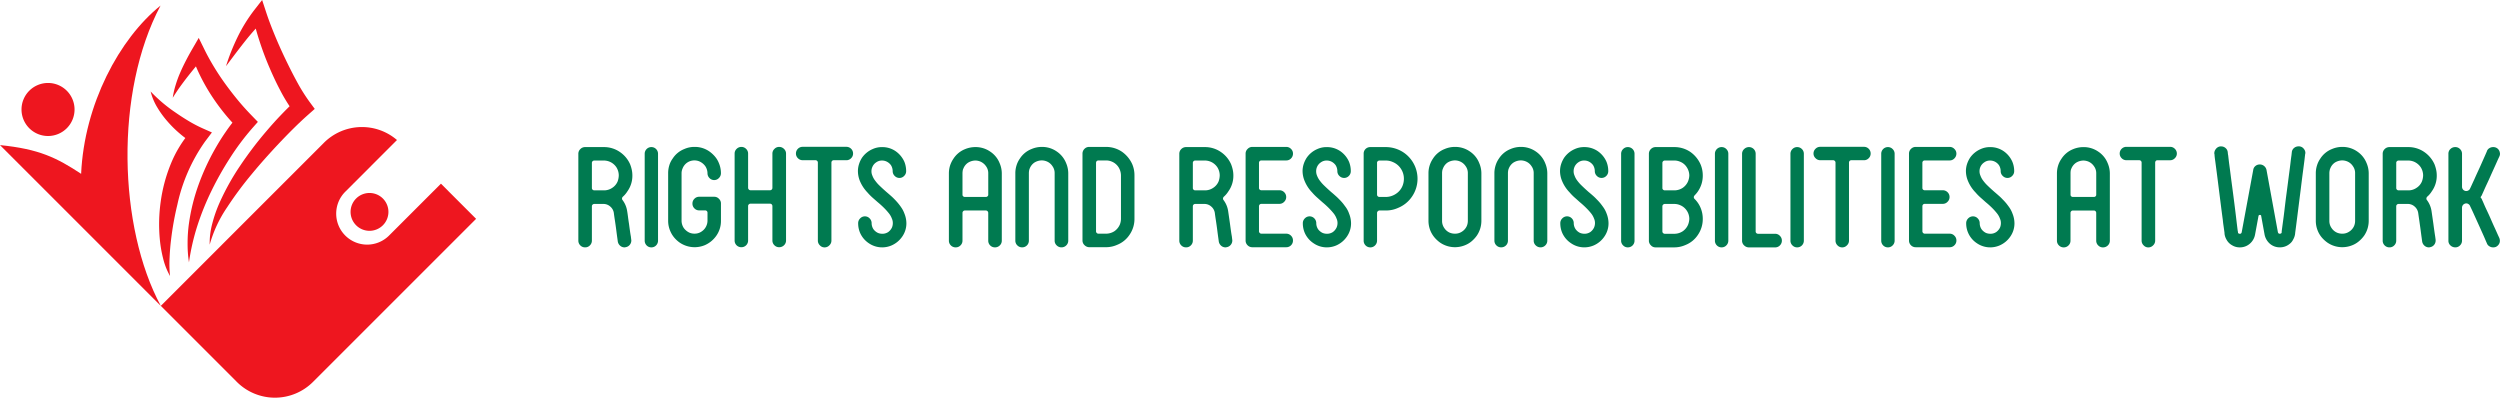 <svg xmlns="http://www.w3.org/2000/svg" width="495.167" height="78.776" viewBox="0 0 495.167 78.776">
  <g id="print" transform="translate(-904.844 -378.833)">
    <g id="text-logo-path" transform="translate(1019.395 407.831)">
      <path id="Path_653" data-name="Path 653" d="M2.747-18.156h0V-35.348a1.268,1.268,0,0,1,.407-.939h0a1.269,1.269,0,0,1,.95-.386H7.8a5.5,5.5,0,0,1,3.142.95h0a5.694,5.694,0,0,1,2.067,2.474h0a7.137,7.137,0,0,1,.324,1.086,5.332,5.332,0,0,1,.115,1.106h0a5.282,5.282,0,0,1-.981,3.142h0a4.834,4.834,0,0,1-.418.574,4.587,4.587,0,0,1-.48.491h0a.541.541,0,0,0-.167.324.432.432,0,0,0,.084.324h0a4.79,4.79,0,0,1,.929,2.2h0q.084.491.167,1.148t.2,1.388q.094.72.188,1.378t.177,1.106h0l.073.616a1.176,1.176,0,0,1,.021.209h0a1.333,1.333,0,0,1-.271.793h0a1.3,1.3,0,0,1-.887.522h0a.4.4,0,0,1-.188.031h0a1.289,1.289,0,0,1-.866-.324,1.407,1.407,0,0,1-.47-.846h0q0-.021-.094-.689t-.209-1.576q-.115-.908-.261-1.848t-.219-1.534h0a2.035,2.035,0,0,0-.7-1.263h0a2.013,2.013,0,0,0-1.367-.522H5.921a.5.5,0,0,0-.355.136.459.459,0,0,0-.136.355h0v6.764a1.308,1.308,0,0,1-.4.96,1.267,1.267,0,0,1-.929.386h0a1.3,1.3,0,0,1-.96-.386A1.308,1.308,0,0,1,2.747-18.156ZM5.43-33.532v4.969a.442.442,0,0,0,.136.324.5.5,0,0,0,.355.136H7.8a2.86,2.86,0,0,0,1.649-.491h0a2.8,2.8,0,0,0,1.086-1.294h0a3.724,3.724,0,0,0,.219-1.169h0a3.023,3.023,0,0,0-.491-1.649h0a2.993,2.993,0,0,0-1.294-1.065h0a3,3,0,0,0-1.169-.24H5.921a.5.5,0,0,0-.355.136.467.467,0,0,0-.136.344ZM15.889-18.156h0V-35.348a1.3,1.3,0,0,1,.386-.939,1.279,1.279,0,0,1,.939-.386h0a1.267,1.267,0,0,1,.929.386,1.3,1.3,0,0,1,.386.939h0v17.192a1.326,1.326,0,0,1-.386.96,1.267,1.267,0,0,1-.929.386h0a1.279,1.279,0,0,1-.939-.386A1.326,1.326,0,0,1,15.889-18.156Zm4.645-3.914h0V-31.5a5.345,5.345,0,0,1,.219-1.524,4.39,4.39,0,0,1,.678-1.378h0a4.846,4.846,0,0,1,2.307-1.889h0a4.857,4.857,0,0,1,2.015-.418h.031a5.015,5.015,0,0,1,2.9.887h0A5.953,5.953,0,0,1,29.8-34.805a4.587,4.587,0,0,1,.772,1.273h0a5.148,5.148,0,0,1,.418,2.035h0a1.319,1.319,0,0,1-.4.95,1.268,1.268,0,0,1-.939.407h0a1.268,1.268,0,0,1-.939-.407,1.337,1.337,0,0,1-.386-.95h0a2.615,2.615,0,0,0-.438-1.4h0a2.868,2.868,0,0,0-1.138-.929h0a2.465,2.465,0,0,0-.971-.209h0a2.689,2.689,0,0,0-.762.1,2.6,2.6,0,0,0-.678.313h0a2.5,2.5,0,0,0-.929,1.138h0a2.388,2.388,0,0,0-.219.981h0v9.426a2.662,2.662,0,0,0,.438,1.43h0a2.868,2.868,0,0,0,1.138.929h0a2.458,2.458,0,0,0,1.013.188h0a2.353,2.353,0,0,0,1.4-.438h0a2.513,2.513,0,0,0,.929-1.117h0a2.51,2.51,0,0,0,.219-.992h0v-1.608A.465.465,0,0,0,28.2-24a.48.48,0,0,0-.355-.136H26.672a1.284,1.284,0,0,1-.939-.4,1.3,1.3,0,0,1-.386-.96h0a1.3,1.3,0,0,1,.386-.939,1.284,1.284,0,0,1,.939-.4h2.985a1.243,1.243,0,0,1,.95.418h0a1.233,1.233,0,0,1,.386.919h0v3.424a5.055,5.055,0,0,1-.9,2.933h0a5.4,5.4,0,0,1-2.286,1.889h0a5.236,5.236,0,0,1-2.025.407h0a5.264,5.264,0,0,1-2.944-.9h0a5.683,5.683,0,0,1-1.106-1.013,5.058,5.058,0,0,1-.783-1.294h0A5.123,5.123,0,0,1,20.534-22.07ZM33.7-18.187h0V-35.379a1.267,1.267,0,0,1,.386-.929,1.308,1.308,0,0,1,.96-.4h0a1.284,1.284,0,0,1,.939.4,1.267,1.267,0,0,1,.386.929h0v6.764a.45.45,0,0,0,.146.344.427.427,0,0,0,.324.146h3.883a.465.465,0,0,0,.324-.136.48.48,0,0,0,.136-.355h0v-6.764a1.25,1.25,0,0,1,.4-.929,1.25,1.25,0,0,1,.929-.4h0a1.32,1.32,0,0,1,.971.4,1.25,1.25,0,0,1,.4.929h0v17.192a1.286,1.286,0,0,1-.4.96,1.339,1.339,0,0,1-.971.386h0a1.267,1.267,0,0,1-.929-.386,1.286,1.286,0,0,1-.4-.96h0v-6.785a.5.5,0,0,0-.136-.355.465.465,0,0,0-.324-.136H36.839a.442.442,0,0,0-.324.136.442.442,0,0,0-.146.355h0v6.785a1.3,1.3,0,0,1-.386.96,1.3,1.3,0,0,1-.939.386h0a1.326,1.326,0,0,1-.96-.386A1.3,1.3,0,0,1,33.7-18.187ZM45.847-35.4h0a1.3,1.3,0,0,1,.386-.939,1.3,1.3,0,0,1,.939-.386h8.664a1.3,1.3,0,0,1,.939.386,1.3,1.3,0,0,1,.386.939h0a1.267,1.267,0,0,1-.386.929,1.284,1.284,0,0,1-.939.4H53.332a.433.433,0,0,0-.334.136.5.5,0,0,0-.125.355h0v15.428a1.268,1.268,0,0,1-.407.939,1.3,1.3,0,0,1-.95.407h0a1.235,1.235,0,0,1-.929-.407,1.284,1.284,0,0,1-.4-.939h0V-33.584a.48.48,0,0,0-.136-.355.48.48,0,0,0-.355-.136H47.173a1.284,1.284,0,0,1-.939-.4A1.267,1.267,0,0,1,45.847-35.4Zm12.276,3.5h0a4.556,4.556,0,0,1,.219-1.409,5.11,5.11,0,0,1,.595-1.263h0a4.953,4.953,0,0,1,2.109-1.712h0a4.374,4.374,0,0,1,1.858-.386h0a4.635,4.635,0,0,1,2.672.8h0a5.056,5.056,0,0,1,1.743,2.1h0a4.932,4.932,0,0,1,.355,1.868h0a1.284,1.284,0,0,1-.4.939,1.25,1.25,0,0,1-.929.4h0a1.284,1.284,0,0,1-.939-.4,1.284,1.284,0,0,1-.4-.939h0a2.246,2.246,0,0,0-.344-1.19h0a2.268,2.268,0,0,0-.96-.762h0a2.12,2.12,0,0,0-.8-.157h-.042a1.937,1.937,0,0,0-1.138.376h0a2,2,0,0,0-.752.929h0a1.957,1.957,0,0,0-.167.8h0a2.116,2.116,0,0,0,.188.9h0a3.547,3.547,0,0,0,.574,1.013h0a6.951,6.951,0,0,0,.866.981q.543.532,1.357,1.242h0q.355.3.772.668a10.958,10.958,0,0,1,.835.793h0q.428.438.741.825t.574.772h0a5.227,5.227,0,0,1,.626,1.221h0a5.2,5.2,0,0,1,.386,1.91h0a4.572,4.572,0,0,1-.835,2.651h0a4.981,4.981,0,0,1-2.1,1.733h0a4.707,4.707,0,0,1-1.837.386h0a4.669,4.669,0,0,1-2.693-.835h0a4.787,4.787,0,0,1-1.733-2.1h0a4.8,4.8,0,0,1-.355-1.837h0a1.32,1.32,0,0,1,.4-.971,1.284,1.284,0,0,1,.939-.4h0a1.25,1.25,0,0,1,.929.4,1.32,1.32,0,0,1,.4.971h0a2.2,2.2,0,0,0,.355,1.169h0a2.364,2.364,0,0,0,.919.752h0a2.336,2.336,0,0,0,.846.157h0a2.076,2.076,0,0,0,1.169-.344h0a2.345,2.345,0,0,0,.752-.929h0a2.308,2.308,0,0,0,.157-.835h0a2.116,2.116,0,0,0-.188-.9h0a3.686,3.686,0,0,0-.543-.981h0a12.5,12.5,0,0,0-.877-1,17.87,17.87,0,0,0-1.367-1.253h0L61-26.674a11.369,11.369,0,0,1-.992-1.013h0A7.439,7.439,0,0,1,58.5-29.993h0A5.323,5.323,0,0,1,58.123-31.9ZM76.14-18.135h0v-13.33A5.222,5.222,0,0,1,76.369-33a5.31,5.31,0,0,1,.668-1.367h0a4.908,4.908,0,0,1,2.307-1.9h0a5.288,5.288,0,0,1,2.046-.407h0a5.049,5.049,0,0,1,2.923.887h0a4.908,4.908,0,0,1,1.868,2.276h0a5.208,5.208,0,0,1,.438,2.046h0v13.33a1.284,1.284,0,0,1-.4.939,1.326,1.326,0,0,1-.96.386h0a1.3,1.3,0,0,1-.939-.386,1.3,1.3,0,0,1-.386-.939h0v-5.491a.467.467,0,0,0-.136-.344.462.462,0,0,0-.355-.146H79.323a.462.462,0,0,0-.355.146.467.467,0,0,0-.136.344h0v5.491a1.284,1.284,0,0,1-.4.939,1.3,1.3,0,0,1-.96.386h0a1.3,1.3,0,0,1-.939-.386A1.284,1.284,0,0,1,76.14-18.135Zm2.693-13.33v4.217a.4.4,0,0,0,.136.324.5.5,0,0,0,.355.125h4.123a.488.488,0,0,0,.344-.125.388.388,0,0,0,.146-.324h0v-4.217a2.31,2.31,0,0,0-.438-1.409h0a2.607,2.607,0,0,0-1.117-.929h0a2.617,2.617,0,0,0-.992-.209h0a2.816,2.816,0,0,0-1.451.428h0a2.447,2.447,0,0,0-.919,1.138h0a1.294,1.294,0,0,0-.146.48,3.172,3.172,0,0,0-.042.5ZM89.3-18.135h0V-31.5a5.12,5.12,0,0,1,.23-1.524A4.865,4.865,0,0,1,90.2-34.4h0a4.846,4.846,0,0,1,2.307-1.889h0a5.173,5.173,0,0,1,2.046-.418h0a5.049,5.049,0,0,1,2.923.887h0a4.984,4.984,0,0,1,1.868,2.286h0a5.185,5.185,0,0,1,.438,2.035h0v13.361a1.284,1.284,0,0,1-.4.939,1.3,1.3,0,0,1-.939.386h0a1.337,1.337,0,0,1-.95-.386,1.268,1.268,0,0,1-.407-.939h0V-31.5a2.294,2.294,0,0,0-.438-1.4h0a2.449,2.449,0,0,0-1.106-.929h0a2.672,2.672,0,0,0-.992-.209h0a2.867,2.867,0,0,0-1.451.418h0a2.5,2.5,0,0,0-.929,1.138h0a1.755,1.755,0,0,0-.146.48,3.312,3.312,0,0,0-.042.5h0v13.361a1.3,1.3,0,0,1-.386.939,1.3,1.3,0,0,1-.96.386h0A1.3,1.3,0,0,1,89.7-17.2,1.284,1.284,0,0,1,89.3-18.135Zm13.3-.052h0V-35.379a1.319,1.319,0,0,1,.4-.95h0a1.25,1.25,0,0,1,.919-.376h3.351a5.561,5.561,0,0,1,3.142.95h0a6.012,6.012,0,0,1,2.046,2.474h0a5.58,5.58,0,0,1,.438,2.2h0v8.6a5.5,5.5,0,0,1-.96,3.152h0a5.285,5.285,0,0,1-2.495,2.025h0a5.384,5.384,0,0,1-2.171.459h-3.309a1.336,1.336,0,0,1-.96-.407h0A1.253,1.253,0,0,1,102.6-18.187Zm2.683-15.376v13.57a.442.442,0,0,0,.136.324.462.462,0,0,0,.355.146h1.493a3.074,3.074,0,0,0,1.66-.491h0a3.061,3.061,0,0,0,1.065-1.3h0a3.044,3.044,0,0,0,.23-1.159h0v-8.6a3.123,3.123,0,0,0-.511-1.66h0a2.872,2.872,0,0,0-1.3-1.065h0a2.891,2.891,0,0,0-1.138-.23h-1.493a.5.5,0,0,0-.355.125.467.467,0,0,0-.136.344Zm16.493,15.407h0V-35.348a1.284,1.284,0,0,1,.4-.939h0a1.3,1.3,0,0,1,.96-.386h3.7a5.5,5.5,0,0,1,3.142.95h0a5.694,5.694,0,0,1,2.067,2.474h0a7.137,7.137,0,0,1,.324,1.086,5.33,5.33,0,0,1,.115,1.106h0a5.282,5.282,0,0,1-.981,3.142h0a4.835,4.835,0,0,1-.418.574,4.587,4.587,0,0,1-.48.491h0a.54.54,0,0,0-.167.324.432.432,0,0,0,.084.324h0a4.79,4.79,0,0,1,.929,2.2h0q.073.491.167,1.148t.2,1.388q.094.72.188,1.378t.177,1.106h0l.073.616a1.175,1.175,0,0,1,.021.209h0a1.333,1.333,0,0,1-.271.793h0a1.3,1.3,0,0,1-.887.522h0a.4.4,0,0,1-.188.031h0a1.289,1.289,0,0,1-.866-.324,1.407,1.407,0,0,1-.47-.846h0q0-.021-.094-.689t-.209-1.576q-.115-.908-.261-1.848t-.219-1.534h0a2.035,2.035,0,0,0-.7-1.263h0a2.013,2.013,0,0,0-1.367-.522H124.95a.48.48,0,0,0-.355.136.459.459,0,0,0-.136.355h0v6.764a1.308,1.308,0,0,1-.4.96,1.267,1.267,0,0,1-.929.386h0a1.3,1.3,0,0,1-.96-.386A1.308,1.308,0,0,1,121.776-18.156Zm2.683-15.376v4.969a.442.442,0,0,0,.136.324.48.48,0,0,0,.355.136h1.879a2.86,2.86,0,0,0,1.649-.491h0a2.8,2.8,0,0,0,1.086-1.294h0a3.724,3.724,0,0,0,.219-1.169h0a3.023,3.023,0,0,0-.491-1.649h0A2.993,2.993,0,0,0,128-33.772h0a3,3,0,0,0-1.169-.24H124.95a.48.48,0,0,0-.355.136.467.467,0,0,0-.136.344Zm10.449,15.344h0V-35.379a1.25,1.25,0,0,1,.4-.929,1.25,1.25,0,0,1,.929-.4h6.733a1.284,1.284,0,0,1,.939.4,1.267,1.267,0,0,1,.386.929h0a1.337,1.337,0,0,1-.386.95,1.284,1.284,0,0,1-.939.4H138.05a.488.488,0,0,0-.344.125.45.45,0,0,0-.146.344h0v4.969a.43.43,0,0,0,.146.344.488.488,0,0,0,.344.125h3.56a1.3,1.3,0,0,1,.939.386,1.308,1.308,0,0,1,.4.96h0a1.284,1.284,0,0,1-.4.939,1.268,1.268,0,0,1-.939.407h-3.56a.488.488,0,0,0-.344.125.474.474,0,0,0-.146.365h0v4.948a.427.427,0,0,0,.146.324.45.45,0,0,0,.344.146h4.916a1.284,1.284,0,0,1,.939.4,1.3,1.3,0,0,1,.386.939h0a1.3,1.3,0,0,1-.386.96,1.3,1.3,0,0,1-.939.386h-6.733a1.267,1.267,0,0,1-.929-.386A1.286,1.286,0,0,1,134.908-18.187ZM146.192-31.9h0a4.555,4.555,0,0,1,.219-1.409,5.407,5.407,0,0,1,.605-1.263h0a4.886,4.886,0,0,1,2.1-1.712h0a4.374,4.374,0,0,1,1.858-.386h0a4.652,4.652,0,0,1,2.683.8h0a4.981,4.981,0,0,1,1.733,2.1h0a4.932,4.932,0,0,1,.355,1.868h0a1.3,1.3,0,0,1-.386.939,1.284,1.284,0,0,1-.939.4h0a1.284,1.284,0,0,1-.939-.4,1.284,1.284,0,0,1-.4-.939h0a2.246,2.246,0,0,0-.344-1.19h0a2.282,2.282,0,0,0-.95-.762h0a2.147,2.147,0,0,0-.814-.157h-.042a1.937,1.937,0,0,0-1.138.376h0a2.09,2.09,0,0,0-.752.929h0a2.068,2.068,0,0,0-.157.8h0a2.222,2.222,0,0,0,.177.9h0a3.918,3.918,0,0,0,.574,1.013h0a7.575,7.575,0,0,0,.877.981q.543.532,1.347,1.242h0q.365.3.772.668a10.964,10.964,0,0,1,.835.793h0a10.81,10.81,0,0,1,.752.825q.3.4.574.772h0a4.9,4.9,0,0,1,.616,1.221h0a5.2,5.2,0,0,1,.386,1.91h0a4.572,4.572,0,0,1-.835,2.651h0a4.994,4.994,0,0,1-2.088,1.733h0a4.783,4.783,0,0,1-1.848.386h0a4.621,4.621,0,0,1-2.683-.835h0a4.763,4.763,0,0,1-1.743-2.1h0a4.8,4.8,0,0,1-.355-1.837h0a1.32,1.32,0,0,1,.4-.971,1.284,1.284,0,0,1,.939-.4h0a1.284,1.284,0,0,1,.939.4,1.339,1.339,0,0,1,.386.971h0a2.2,2.2,0,0,0,.355,1.169h0a2.364,2.364,0,0,0,.919.752h0a2.336,2.336,0,0,0,.845.157h0a2.076,2.076,0,0,0,1.169-.344h0a2.345,2.345,0,0,0,.752-.929h0a2.181,2.181,0,0,0,.167-.835h0a2.116,2.116,0,0,0-.188-.9h0a3.687,3.687,0,0,0-.543-.981h0q-.365-.459-.887-1a17.867,17.867,0,0,0-1.367-1.253h0q-.522-.459-1.044-.929a10.588,10.588,0,0,1-1-1.013h0a7.272,7.272,0,0,1-1.5-2.307h0A5.2,5.2,0,0,1,146.192-31.9Zm12.1,13.747h0V-35.348a1.272,1.272,0,0,1,.365-.939h0a1.3,1.3,0,0,1,.96-.386h3.038a6.307,6.307,0,0,1,3.539,1.065h0a6.293,6.293,0,0,1,2.276,2.766h0a6.326,6.326,0,0,1,.491,2.432h0a6.237,6.237,0,0,1-1.086,3.528h0a6.1,6.1,0,0,1-2.777,2.255h0a5.751,5.751,0,0,1-2.443.511h-1.221a.442.442,0,0,0-.324.136h0a.459.459,0,0,0-.167.334h0v5.491a1.308,1.308,0,0,1-.4.96,1.267,1.267,0,0,1-.929.386h0a1.3,1.3,0,0,1-.939-.386A1.326,1.326,0,0,1,158.29-18.156Zm2.651-15.376v6.284a.43.43,0,0,0,.136.313.5.5,0,0,0,.355.136h1.221a3.631,3.631,0,0,0,2.036-.626h0a3.432,3.432,0,0,0,1.3-1.576h0a3.766,3.766,0,0,0,.271-1.409h0a3.575,3.575,0,0,0-.616-2.015h0a3.475,3.475,0,0,0-1.587-1.294h0a3.237,3.237,0,0,0-1.347-.292h-1.284a.5.5,0,0,0-.355.136.467.467,0,0,0-.136.344ZM171.129-22.07h0V-31.5a5.12,5.12,0,0,1,.23-1.524,5.268,5.268,0,0,1,.668-1.378h0a4.846,4.846,0,0,1,2.307-1.889h0a5.173,5.173,0,0,1,2.046-.418h0a5.049,5.049,0,0,1,2.923.887h0a4.9,4.9,0,0,1,1.868,2.286h0a5.186,5.186,0,0,1,.438,2.035h0v9.426a5.215,5.215,0,0,1-.9,2.933h0a6.113,6.113,0,0,1-1.013,1.106,4.694,4.694,0,0,1-1.294.783h0a5.236,5.236,0,0,1-2.025.407h0a5.215,5.215,0,0,1-2.933-.9h0a6.114,6.114,0,0,1-1.107-1.013,5.122,5.122,0,0,1-.8-1.294h0A5.236,5.236,0,0,1,171.129-22.07Zm2.693-9.426v9.426a2.432,2.432,0,0,0,.438,1.43h0a2.449,2.449,0,0,0,1.106.929h0a2.7,2.7,0,0,0,1.013.188h0a2.433,2.433,0,0,0,1.43-.438h0a2.513,2.513,0,0,0,.929-1.117h0a2.593,2.593,0,0,0,.188-.992h0V-31.5a2.293,2.293,0,0,0-.438-1.4h0a2.513,2.513,0,0,0-1.117-.929h0a2.617,2.617,0,0,0-.992-.209h0a2.868,2.868,0,0,0-1.451.418h0a2.454,2.454,0,0,0-.908,1.138h0a2.047,2.047,0,0,0-.157.48,3.312,3.312,0,0,0-.042.5Zm10.365,13.361h0V-31.5a5.12,5.12,0,0,1,.23-1.524,4.865,4.865,0,0,1,.668-1.378h0a4.846,4.846,0,0,1,2.307-1.889h0a5.148,5.148,0,0,1,2.035-.418h0a5.1,5.1,0,0,1,2.933.887h0a4.984,4.984,0,0,1,1.868,2.286h0a5.186,5.186,0,0,1,.438,2.035h0v13.361a1.284,1.284,0,0,1-.4.939,1.3,1.3,0,0,1-.939.386h0a1.337,1.337,0,0,1-.95-.386,1.268,1.268,0,0,1-.407-.939h0V-31.5a2.294,2.294,0,0,0-.438-1.4h0a2.45,2.45,0,0,0-1.106-.929h0a2.7,2.7,0,0,0-1-.209h0a2.851,2.851,0,0,0-1.44.418h0a2.5,2.5,0,0,0-.929,1.138h0a1.755,1.755,0,0,0-.146.48,3.31,3.31,0,0,0-.042.5h0v13.361a1.3,1.3,0,0,1-.386.939,1.326,1.326,0,0,1-.96.386h0a1.3,1.3,0,0,1-.939-.386A1.284,1.284,0,0,1,184.188-18.135Zm13-13.768h0a4.556,4.556,0,0,1,.219-1.409,5.406,5.406,0,0,1,.605-1.263h0a4.953,4.953,0,0,1,2.109-1.712h0a4.348,4.348,0,0,1,1.848-.386h0a4.652,4.652,0,0,1,2.683.8h0a4.981,4.981,0,0,1,1.733,2.1h0a4.932,4.932,0,0,1,.355,1.868h0a1.3,1.3,0,0,1-.386.939,1.284,1.284,0,0,1-.939.4h0a1.284,1.284,0,0,1-.939-.4,1.284,1.284,0,0,1-.4-.939h0a2.246,2.246,0,0,0-.344-1.19h0a2.282,2.282,0,0,0-.95-.762h0a2.146,2.146,0,0,0-.814-.157h-.031a1.953,1.953,0,0,0-1.148.376h0a2.09,2.09,0,0,0-.752.929h0a2.069,2.069,0,0,0-.157.8h0a2.116,2.116,0,0,0,.188.9h0a3.662,3.662,0,0,0,.564,1.013h0a7.577,7.577,0,0,0,.877.981q.543.532,1.347,1.242h0q.365.3.783.668a9.717,9.717,0,0,1,.825.793h0a10.818,10.818,0,0,1,.752.825q.313.4.574.772h0a5.226,5.226,0,0,1,.626,1.221h0a5.323,5.323,0,0,1,.376,1.91h0a4.572,4.572,0,0,1-.835,2.651h0a4.91,4.91,0,0,1-2.088,1.733h0a4.783,4.783,0,0,1-1.848.386h0a4.621,4.621,0,0,1-2.683-.835h0a4.763,4.763,0,0,1-1.743-2.1h0a4.8,4.8,0,0,1-.355-1.837h0a1.32,1.32,0,0,1,.4-.971,1.284,1.284,0,0,1,.939-.4h0a1.284,1.284,0,0,1,.939.4,1.339,1.339,0,0,1,.386.971h0a2.155,2.155,0,0,0,.365,1.169h0a2.286,2.286,0,0,0,.908.752h0a2.391,2.391,0,0,0,.846.157h0a2.044,2.044,0,0,0,1.169-.344h0a2.231,2.231,0,0,0,.752-.929h0a2.181,2.181,0,0,0,.167-.835h0a2.116,2.116,0,0,0-.188-.9h0a3.686,3.686,0,0,0-.543-.981h0a11.515,11.515,0,0,0-.887-1,17.87,17.87,0,0,0-1.367-1.253h0q-.512-.459-1.044-.929a9.731,9.731,0,0,1-.992-1.013h0a7.2,7.2,0,0,1-1.514-2.307h0A5.2,5.2,0,0,1,197.184-31.9Zm12.1,13.747h0V-35.348a1.284,1.284,0,0,1,.4-.939,1.267,1.267,0,0,1,.929-.386h0a1.3,1.3,0,0,1,.939.386,1.3,1.3,0,0,1,.386.939h0v17.192a1.326,1.326,0,0,1-.386.96,1.3,1.3,0,0,1-.939.386h0a1.267,1.267,0,0,1-.929-.386A1.308,1.308,0,0,1,209.282-18.156Zm5.5,0h0V-35.348a1.284,1.284,0,0,1,.4-.939h0a1.291,1.291,0,0,1,.95-.386h3.706a5.593,5.593,0,0,1,3.142.95h0a5.934,5.934,0,0,1,2.035,2.474h0a5.555,5.555,0,0,1,.438,2.192h0a5.465,5.465,0,0,1-.95,3.142h0a4.084,4.084,0,0,1-.313.418q-.177.209-.365.407h0a.493.493,0,0,0-.146.334.45.45,0,0,0,.146.344h0a5.3,5.3,0,0,1,1.19,1.754h0a5.581,5.581,0,0,1,.438,2.2h0a5.546,5.546,0,0,1-.95,3.152h0A5.259,5.259,0,0,1,222-17.269h0a5.409,5.409,0,0,1-2.161.459h-3.706a1.2,1.2,0,0,1-.95-.407h0A1.275,1.275,0,0,1,214.783-18.156Zm2.672-6.764v4.958a.427.427,0,0,0,.146.324.467.467,0,0,0,.344.136h1.889a3.006,3.006,0,0,0,1.639-.491h0a2.993,2.993,0,0,0,1.065-1.294h0a3.454,3.454,0,0,0,.251-1.169h0a2.942,2.942,0,0,0-.522-1.66h0a2.865,2.865,0,0,0-1.294-1.054h0a2.783,2.783,0,0,0-1.138-.24h-1.889a.467.467,0,0,0-.344.136.442.442,0,0,0-.146.355Zm0-8.612v4.969a.418.418,0,0,0,.146.334.488.488,0,0,0,.344.125h1.889a3.006,3.006,0,0,0,1.639-.491h0a2.993,2.993,0,0,0,1.065-1.294h0a3.454,3.454,0,0,0,.251-1.169h0a3.028,3.028,0,0,0-.522-1.649h0a2.729,2.729,0,0,0-1.294-1.065h0a2.782,2.782,0,0,0-1.138-.24h-1.889a.467.467,0,0,0-.344.136.45.45,0,0,0-.146.344Zm10.407,15.376h0V-35.348a1.3,1.3,0,0,1,.386-.939,1.3,1.3,0,0,1,.939-.386h0a1.267,1.267,0,0,1,.929.386,1.284,1.284,0,0,1,.4.939h0v17.192a1.308,1.308,0,0,1-.4.96,1.267,1.267,0,0,1-.929.386h0a1.3,1.3,0,0,1-.939-.386A1.326,1.326,0,0,1,227.862-18.156Zm5.376,0h0V-35.348a1.253,1.253,0,0,1,.417-.939,1.337,1.337,0,0,1,.95-.386h0a1.3,1.3,0,0,1,.939.386,1.3,1.3,0,0,1,.386.939h0v15.386a.442.442,0,0,0,.136.324.5.5,0,0,0,.355.136h3.372a1.25,1.25,0,0,1,.929.4,1.3,1.3,0,0,1,.4.95h0a1.308,1.308,0,0,1-.4.96,1.267,1.267,0,0,1-.929.386h-5.188a1.337,1.337,0,0,1-.95-.386A1.276,1.276,0,0,1,233.238-18.156Zm9.582,0h0V-35.348a1.284,1.284,0,0,1,.4-.939,1.266,1.266,0,0,1,.929-.386h0a1.3,1.3,0,0,1,.939.386,1.3,1.3,0,0,1,.386.939h0v17.192a1.326,1.326,0,0,1-.386.96,1.3,1.3,0,0,1-.939.386h0a1.266,1.266,0,0,1-.929-.386A1.308,1.308,0,0,1,242.82-18.156ZM247.392-35.4h0a1.284,1.284,0,0,1,.4-.939,1.267,1.267,0,0,1,.929-.386h8.674a1.267,1.267,0,0,1,.929.386,1.3,1.3,0,0,1,.386.939h0a1.267,1.267,0,0,1-.386.929,1.25,1.25,0,0,1-.929.4h-2.505a.446.446,0,0,0-.344.136.5.5,0,0,0-.125.355h0v15.428a1.268,1.268,0,0,1-.407.939,1.268,1.268,0,0,1-.939.407h0a1.268,1.268,0,0,1-.939-.407,1.3,1.3,0,0,1-.386-.939h0V-33.584a.462.462,0,0,0-.146-.355.467.467,0,0,0-.344-.136h-2.536a1.25,1.25,0,0,1-.929-.4A1.25,1.25,0,0,1,247.392-35.4Zm13.413,17.244h0V-35.348a1.3,1.3,0,0,1,.386-.939,1.3,1.3,0,0,1,.939-.386h0a1.267,1.267,0,0,1,.929.386,1.284,1.284,0,0,1,.4.939h0v17.192a1.308,1.308,0,0,1-.4.96,1.267,1.267,0,0,1-.929.386h0a1.3,1.3,0,0,1-.939-.386A1.326,1.326,0,0,1,260.806-18.156Zm5.5-.031h0V-35.379a1.267,1.267,0,0,1,.386-.929,1.284,1.284,0,0,1,.939-.4h6.733a1.25,1.25,0,0,1,.929.4,1.25,1.25,0,0,1,.4.929h0a1.319,1.319,0,0,1-.4.95,1.25,1.25,0,0,1-.929.4h-4.917a.5.5,0,0,0-.355.125.467.467,0,0,0-.136.344h0v4.969a.446.446,0,0,0,.136.344.5.5,0,0,0,.355.125H273a1.3,1.3,0,0,1,.939.386,1.308,1.308,0,0,1,.4.96h0a1.284,1.284,0,0,1-.4.939,1.268,1.268,0,0,1-.939.407h-3.549a.5.5,0,0,0-.355.125.494.494,0,0,0-.136.365h0v4.948a.442.442,0,0,0,.136.324.462.462,0,0,0,.355.146h4.917a1.25,1.25,0,0,1,.929.4,1.284,1.284,0,0,1,.4.939h0a1.286,1.286,0,0,1-.4.96,1.267,1.267,0,0,1-.929.386h-6.733a1.3,1.3,0,0,1-.939-.386A1.3,1.3,0,0,1,266.307-18.187ZM277.58-31.9h0a4.556,4.556,0,0,1,.219-1.409,5.408,5.408,0,0,1,.605-1.263h0a4.953,4.953,0,0,1,2.109-1.712h0a4.373,4.373,0,0,1,1.858-.386h0a4.635,4.635,0,0,1,2.672.8h0a4.982,4.982,0,0,1,1.733,2.1h0a4.809,4.809,0,0,1,.365,1.868h0a1.284,1.284,0,0,1-.4.939,1.25,1.25,0,0,1-.929.4h0a1.284,1.284,0,0,1-.939-.4,1.268,1.268,0,0,1-.407-.939h0a2.246,2.246,0,0,0-.344-1.19h0a2.2,2.2,0,0,0-.95-.762h0a2.119,2.119,0,0,0-.8-.157h-.042a1.906,1.906,0,0,0-1.138.376h0a2.067,2.067,0,0,0-.762.929h0a2.069,2.069,0,0,0-.157.8h0a2.116,2.116,0,0,0,.188.9h0a3.663,3.663,0,0,0,.564,1.013h0a7.578,7.578,0,0,0,.877.981q.543.532,1.357,1.242h0q.355.3.772.668a9.706,9.706,0,0,1,.825.793h0a10.812,10.812,0,0,1,.752.825q.313.4.574.772h0a5.226,5.226,0,0,1,.626,1.221h0a5.2,5.2,0,0,1,.386,1.91h0a4.572,4.572,0,0,1-.835,2.651h0a4.981,4.981,0,0,1-2.1,1.733h0a4.759,4.759,0,0,1-1.837.386h0a4.669,4.669,0,0,1-2.693-.835h0a4.7,4.7,0,0,1-1.733-2.1h0a4.68,4.68,0,0,1-.365-1.837h0a1.32,1.32,0,0,1,.4-.971,1.319,1.319,0,0,1,.95-.4h0a1.25,1.25,0,0,1,.929.4,1.32,1.32,0,0,1,.4.971h0a2.2,2.2,0,0,0,.355,1.169h0a2.385,2.385,0,0,0,.908.752h0a2.419,2.419,0,0,0,.856.157h0a2.026,2.026,0,0,0,1.159-.344h0a2.314,2.314,0,0,0,.762-.929h0a2.308,2.308,0,0,0,.157-.835h0a2.117,2.117,0,0,0-.188-.9h0a3.688,3.688,0,0,0-.543-.981h0a12.492,12.492,0,0,0-.877-1,17,17,0,0,0-1.378-1.253h0q-.511-.459-1.044-.929a9.735,9.735,0,0,1-.992-1.013h0a7.2,7.2,0,0,1-1.514-2.307h0A5.2,5.2,0,0,1,277.58-31.9Zm18.027,13.768h0v-13.33a5.222,5.222,0,0,1,.23-1.534,4.9,4.9,0,0,1,.668-1.367h0a4.908,4.908,0,0,1,2.307-1.9h0a5.288,5.288,0,0,1,2.046-.407h0a5.049,5.049,0,0,1,2.923.887h0a4.907,4.907,0,0,1,1.868,2.276h0a5.209,5.209,0,0,1,.438,2.046h0v13.33a1.284,1.284,0,0,1-.4.939,1.339,1.339,0,0,1-.971.386h0a1.267,1.267,0,0,1-.929-.386,1.284,1.284,0,0,1-.4-.939h0v-5.491a.488.488,0,0,0-.125-.344.474.474,0,0,0-.365-.146h-4.113a.462.462,0,0,0-.355.146.467.467,0,0,0-.136.344h0v5.491a1.284,1.284,0,0,1-.4.939,1.3,1.3,0,0,1-.96.386h0A1.3,1.3,0,0,1,296-17.2,1.284,1.284,0,0,1,295.607-18.135Zm2.693-13.33v4.217a.4.4,0,0,0,.136.324.5.5,0,0,0,.355.125H302.9a.5.5,0,0,0,.355-.125.4.4,0,0,0,.136-.324h0v-4.217a2.31,2.31,0,0,0-.438-1.409h0a2.538,2.538,0,0,0-1.106-.929h0a2.672,2.672,0,0,0-.992-.209h0a2.816,2.816,0,0,0-1.451.428h0a2.511,2.511,0,0,0-.929,1.138h0a1.623,1.623,0,0,0-.146.48,4.222,4.222,0,0,0-.031.5Zm9.739-3.935h0a1.3,1.3,0,0,1,.386-.939,1.3,1.3,0,0,1,.939-.386h8.664a1.267,1.267,0,0,1,.929.386,1.284,1.284,0,0,1,.4.939h0a1.25,1.25,0,0,1-.4.929,1.25,1.25,0,0,1-.929.4h-2.505a.433.433,0,0,0-.334.136.5.5,0,0,0-.125.355h0v15.428a1.268,1.268,0,0,1-.407.939,1.3,1.3,0,0,1-.95.407h0a1.235,1.235,0,0,1-.929-.407,1.284,1.284,0,0,1-.4-.939h0V-33.584a.48.48,0,0,0-.136-.355.5.5,0,0,0-.355-.136h-2.526a1.284,1.284,0,0,1-.939-.4A1.266,1.266,0,0,1,308.039-35.4Zm18.758.073-.021-.021v-.084h0a1.355,1.355,0,0,1,.3-.856h0a1.3,1.3,0,0,1,.856-.522h.209a1.289,1.289,0,0,1,.866.324,1.207,1.207,0,0,1,.428.814h0v.031a.444.444,0,0,1,.021.157,2.692,2.692,0,0,0,.063.418h0l.177,1.5q.136.981.292,2.213t.344,2.63h0q.47,3.549.731,5.752t.355,2.9h0q.031.125.042.2a.849.849,0,0,1,.01.1h0a.181.181,0,0,0,.167.209h0a.364.364,0,0,0,.438-.021h0a.421.421,0,0,0,.125-.219h0l2.286-12.349a1.187,1.187,0,0,1,.438-.783,1.3,1.3,0,0,1,.856-.3h0a1.3,1.3,0,0,1,.856.3,1.368,1.368,0,0,1,.48.783h0l2.255,12.328a.6.6,0,0,0,.136.24h0a.408.408,0,0,0,.24.073h0a.335.335,0,0,0,.2-.052h0a.636.636,0,0,0,.125-.073h0a.473.473,0,0,0,.052-.167h0v-.2l.271-2.025q.136-.95.271-2.109t.292-2.422h0q.167-1.242.334-2.526t.313-2.422q.157-1.138.261-2.046t.188-1.451h0l.073-.647a1.218,1.218,0,0,1,.438-.846,1.356,1.356,0,0,1,.9-.324h.167a1.244,1.244,0,0,1,.9.522h0a1.232,1.232,0,0,1,.282.762h0a.82.82,0,0,1-.021.177h0a.018.018,0,0,1-.021.021h0q0,.063-.031.313t-.115,1q-.094.731-.271,2.067t-.449,3.549h0q-.459,3.633-.731,5.793t-.376,2.891h0a.681.681,0,0,1-.021.2.7.7,0,0,0-.01.115h0a3.033,3.033,0,0,1-.386,1.065h0a2.247,2.247,0,0,1-.668.825h0a2.962,2.962,0,0,1-1.962.7h0a2.947,2.947,0,0,1-1.952-.7h0a3.245,3.245,0,0,1-1.065-1.816h0L336.067-23q0-.24-.282-.24h0q-.209,0-.261.24h0l-.679,3.674a3.1,3.1,0,0,1-1.065,1.816h0a2.962,2.962,0,0,1-1.962.7h0a2.831,2.831,0,0,1-1.5-.407h0a2.78,2.78,0,0,1-1.117-1.117h0a3.035,3.035,0,0,1-.386-1.065h0a.7.7,0,0,0-.01-.115,1.344,1.344,0,0,1-.01-.2h0l-.083-.595q-.052-.386-.125-.877t-.125-1.065h0q-.157-1.138-.334-2.537t-.365-2.881h0q-.3-2.411-.491-3.883t-.3-2.286q-.115-.814-.136-1.106t-.031-.386ZM346.881-22.07h0V-31.5a5.119,5.119,0,0,1,.23-1.524,4.864,4.864,0,0,1,.668-1.378h0a4.847,4.847,0,0,1,2.307-1.889h0a5.148,5.148,0,0,1,2.035-.418h0a5.066,5.066,0,0,1,2.933.887h0a4.983,4.983,0,0,1,1.868,2.286h0a5.185,5.185,0,0,1,.438,2.035h0v9.426a5.215,5.215,0,0,1-.9,2.933h0a5.93,5.93,0,0,1-1.023,1.106,4.742,4.742,0,0,1-1.284.783h0a5.262,5.262,0,0,1-2.035.407h0a5.165,5.165,0,0,1-2.923-.9h0a5.954,5.954,0,0,1-1.117-1.013,4.9,4.9,0,0,1-.793-1.294h0A5.236,5.236,0,0,1,346.881-22.07Zm2.683-9.426v9.426A2.432,2.432,0,0,0,350-20.64h0a2.514,2.514,0,0,0,1.117.929h0a2.621,2.621,0,0,0,1,.188h0a2.4,2.4,0,0,0,1.43-.438h0a2.513,2.513,0,0,0,.929-1.117h0a2.593,2.593,0,0,0,.188-.992h0V-31.5a2.294,2.294,0,0,0-.438-1.4h0a2.449,2.449,0,0,0-1.106-.929h0a2.7,2.7,0,0,0-1-.209h0a2.851,2.851,0,0,0-1.44.418h0a2.432,2.432,0,0,0-.919,1.138h0a1.755,1.755,0,0,0-.146.48,2.662,2.662,0,0,0-.052.5Zm10.564,13.34h0V-35.348a1.284,1.284,0,0,1,.4-.939h0a1.3,1.3,0,0,1,.96-.386h3.7a5.5,5.5,0,0,1,3.142.95h0a5.79,5.79,0,0,1,2.067,2.474h0a7.138,7.138,0,0,1,.324,1.086,5.33,5.33,0,0,1,.115,1.106h0a5.281,5.281,0,0,1-.981,3.142h0a4.828,4.828,0,0,1-.418.574,4.086,4.086,0,0,1-.491.491h0a.569.569,0,0,0-.157.324.432.432,0,0,0,.084.324h0a4.789,4.789,0,0,1,.929,2.2h0q.073.491.167,1.148t.2,1.388q.094.72.188,1.378t.167,1.106h0l.083.616q.01.115.01.209h0a1.368,1.368,0,0,1-.261.793h0a1.3,1.3,0,0,1-.887.522h0a.4.4,0,0,1-.188.031h0a1.289,1.289,0,0,1-.866-.324,1.407,1.407,0,0,1-.47-.846h0q0-.021-.094-.689t-.209-1.576q-.125-.908-.261-1.848t-.219-1.534h0a2.1,2.1,0,0,0-.7-1.263h0a2.013,2.013,0,0,0-1.367-.522H363.3a.48.48,0,0,0-.355.136.459.459,0,0,0-.136.355h0v6.764a1.308,1.308,0,0,1-.4.96,1.266,1.266,0,0,1-.929.386h0a1.3,1.3,0,0,1-.96-.386A1.308,1.308,0,0,1,360.127-18.156Zm2.683-15.376v4.969a.442.442,0,0,0,.136.324.48.48,0,0,0,.355.136h1.879a2.811,2.811,0,0,0,1.639-.491h0a2.723,2.723,0,0,0,1.086-1.294h0a3.557,3.557,0,0,0,.23-1.169h0a3.023,3.023,0,0,0-.491-1.649h0a3.074,3.074,0,0,0-1.294-1.065h0a3,3,0,0,0-1.169-.24H363.3a.48.48,0,0,0-.355.136.467.467,0,0,0-.136.344Zm10.334,15.4h0V-35.348a1.25,1.25,0,0,1,.438-.981h0a1.319,1.319,0,0,1,.887-.344h.042a1.267,1.267,0,0,1,.929.386,1.284,1.284,0,0,1,.4.939h0V-28.8a.861.861,0,0,0,.125.428.755.755,0,0,0,.365.324h0a.782.782,0,0,0,.585.042.886.886,0,0,0,.449-.324h0q.052-.084.3-.626t.616-1.336q.344-.783.762-1.681t.772-1.712q.365-.814.626-1.409t.334-.772h0v-.021a1.151,1.151,0,0,1,.5-.585,1.386,1.386,0,0,1,.72-.2h0a1.359,1.359,0,0,1,.564.1h0a1.3,1.3,0,0,1,.71.752h0a2.154,2.154,0,0,1,.094.459h0a1.3,1.3,0,0,1-.146.585h0l-.24.511h0q-.23.522-.574,1.284t-.762,1.681q-.4.919-.783,1.733t-.658,1.441q-.271.616-.355.783h0a1.579,1.579,0,0,1-.146.313q-.094.146-.2.282h0q.1.136.2.282a1.578,1.578,0,0,1,.146.313h0q.083.157.355.793t.658,1.441q.386.814.783,1.733T382.4-20.5q.344.762.574,1.284h0l.24.511a1.473,1.473,0,0,1,.125.585h0a1.317,1.317,0,0,1-.073.438h0a1.42,1.42,0,0,1-.71.772h0a1.359,1.359,0,0,1-.564.1h0a1.334,1.334,0,0,1-.72-.209,1.156,1.156,0,0,1-.5-.574h0v-.021q-.083-.167-.334-.762t-.626-1.42q-.365-.814-.772-1.712t-.762-1.681q-.355-.793-.616-1.336t-.3-.626h0a.947.947,0,0,0-.449-.334.755.755,0,0,0-.585.052h0a.755.755,0,0,0-.365.324.861.861,0,0,0-.125.428h0v6.545a1.284,1.284,0,0,1-.4.939,1.267,1.267,0,0,1-.929.386h0a1.374,1.374,0,0,1-.929-.355h0A1.239,1.239,0,0,1,373.144-18.135Z" transform="translate(-2.747 36.809)" fill="#007a50"/>
    </g>
    <g id="logo-logo" transform="translate(904.844 378.833)">
      <g id="Group_7334" data-name="Group 7334" transform="translate(0 0)">
        <g id="Group_7327" data-name="Group 7327" transform="translate(31.85 25.167)">
          <path id="Path_654" data-name="Path 654" d="M903.932-1075.4l-10.273,10.272a6.134,6.134,0,0,1-8.676,0h0a6.134,6.134,0,0,1,0-8.676l10.243-10.244a10.655,10.655,0,0,0-14.473.549l-32.306,32.3,15.062,15.062a10.664,10.664,0,0,0,15.081,0l32.306-32.3-6.963-6.963" transform="translate(-848.447 1086.614)" fill="#ee161f"/>
        </g>
        <g id="Group_7328" data-name="Group 7328" transform="translate(0 1.106)">
          <path id="Path_655" data-name="Path 655" d="M660.91-1192.862l-31.851-31.851c7.757.772,11.237,2.512,16.069,5.689.617-13.726,7.541-26.747,15.73-33.323-9.118,17.174-8.343,43.907.051,59.485" transform="translate(-629.059 1252.347)" fill="#ee161f"/>
        </g>
        <g id="Group_7329" data-name="Group 7329" transform="translate(29.835 18.119)">
          <path id="Path_656" data-name="Path 656" d="M834.561-1135.163a29.536,29.536,0,0,0,4.916,4.161c.866.6,1.744,1.169,2.631,1.7a26.487,26.487,0,0,0,2.665,1.4l1.925.856-1.371,1.816a33.994,33.994,0,0,0-5.464,12.452,58.309,58.309,0,0,0-1.252,6.955q-.219,1.771-.294,3.569a22.816,22.816,0,0,0,.09,3.642,13.411,13.411,0,0,1-1.378-3.5,24.781,24.781,0,0,1-.643-3.725,31.961,31.961,0,0,1,.18-7.567,30.723,30.723,0,0,1,1.987-7.4,23.2,23.2,0,0,1,4.11-6.654l.555,2.671a18.286,18.286,0,0,1-2.887-2.042,22.129,22.129,0,0,1-2.443-2.418,18.755,18.755,0,0,1-2.015-2.768,11.411,11.411,0,0,1-1.311-3.14" transform="translate(-834.561 1135.163)" fill="#ee161f"/>
        </g>
        <g id="Group_7330" data-name="Group 7330" transform="translate(34.216 7.51)">
          <path id="Path_657" data-name="Path 657" d="M864.74-1196.384a16.616,16.616,0,0,1,.589-2.571,21.959,21.959,0,0,1,.924-2.485c.348-.812.738-1.6,1.138-2.377s.825-1.539,1.26-2.29l1.235-2.127,1.18,2.394c.59,1.2,1.246,2.365,1.943,3.506s1.445,2.255,2.234,3.338,1.61,2.141,2.463,3.171,1.752,2.017,2.674,2.968l1.219,1.259-1.147,1.294a49.061,49.061,0,0,0-4.362,5.835,62.733,62.733,0,0,0-3.638,6.437,53.176,53.176,0,0,0-2.8,6.889,44.215,44.215,0,0,0-1.7,7.369,24.162,24.162,0,0,1-.271-3.86,28.075,28.075,0,0,1,.274-3.891,38.274,38.274,0,0,1,1.887-7.6,46.079,46.079,0,0,1,3.283-7.135c.648-1.141,1.338-2.263,2.094-3.346a33.26,33.26,0,0,1,2.447-3.172l.073,2.552a37.725,37.725,0,0,1-2.911-3.244,41.133,41.133,0,0,1-2.534-3.521,38.21,38.21,0,0,1-2.133-3.782,31.149,31.149,0,0,1-1.654-4.031l2.415.268c-1.076,1.325-2.173,2.624-3.219,3.958-.521.668-1.03,1.344-1.529,2.038s-.965,1.418-1.435,2.158" transform="translate(-864.74 1208.233)" fill="#ee161f"/>
        </g>
        <g id="Group_7331" data-name="Group 7331" transform="translate(41.526)">
          <path id="Path_658" data-name="Path 658" d="M918.333-1246.851q.456-1.486,1.034-2.927t1.26-2.85a31.19,31.19,0,0,1,3.328-5.374l1.531-1.962.833,2.533c.509,1.547,1.113,3.091,1.747,4.621s1.316,3.049,2.033,4.545,1.46,2.975,2.244,4.413a35.746,35.746,0,0,0,2.527,4.051l1.041,1.406-1.286,1.137c-1.968,1.741-3.908,3.7-5.777,5.67-1.867,1.984-3.69,4.015-5.422,6.119a70.013,70.013,0,0,0-4.863,6.554,25.167,25.167,0,0,0-3.461,7.406,14.7,14.7,0,0,1,.521-4.2,26.143,26.143,0,0,1,1.4-4.026,48.2,48.2,0,0,1,4.128-7.422,73.607,73.607,0,0,1,5.113-6.744c.914-1.074,1.851-2.131,2.831-3.154s1.973-2.033,3.071-3.007l-.245,2.543a32.071,32.071,0,0,1-2.856-4.57c-.822-1.548-1.545-3.128-2.225-4.723s-1.285-3.217-1.822-4.868a45.405,45.405,0,0,1-1.373-5.059l2.365.573a48.712,48.712,0,0,0-3.961,4.438c-.628.79-1.245,1.6-1.866,2.409l-1.854,2.467" transform="translate(-915.095 1259.964)" fill="#ee161f"/>
        </g>
        <g id="Group_7332" data-name="Group 7332" transform="translate(69.438 38.223)">
          <path id="Path_659" data-name="Path 659" d="M1114.845-992.934a3.747,3.747,0,0,1-3.748,3.747,3.748,3.748,0,0,1-3.748-3.747,3.748,3.748,0,0,1,3.748-3.747,3.747,3.747,0,0,1,3.748,3.747" transform="translate(-1107.349 996.681)" fill="#ee161f"/>
        </g>
        <g id="Group_7333" data-name="Group 7333" transform="translate(4.261 16.434)">
          <path id="Path_660" data-name="Path 660" d="M668.914-1141.515a5.251,5.251,0,0,1-5.252,5.252,5.253,5.253,0,0,1-5.252-5.252,5.253,5.253,0,0,1,5.252-5.252,5.251,5.251,0,0,1,5.252,5.252" transform="translate(-658.41 1146.767)" fill="#ee161f"/>
        </g>
      </g>
    </g>
  </g>
</svg>
